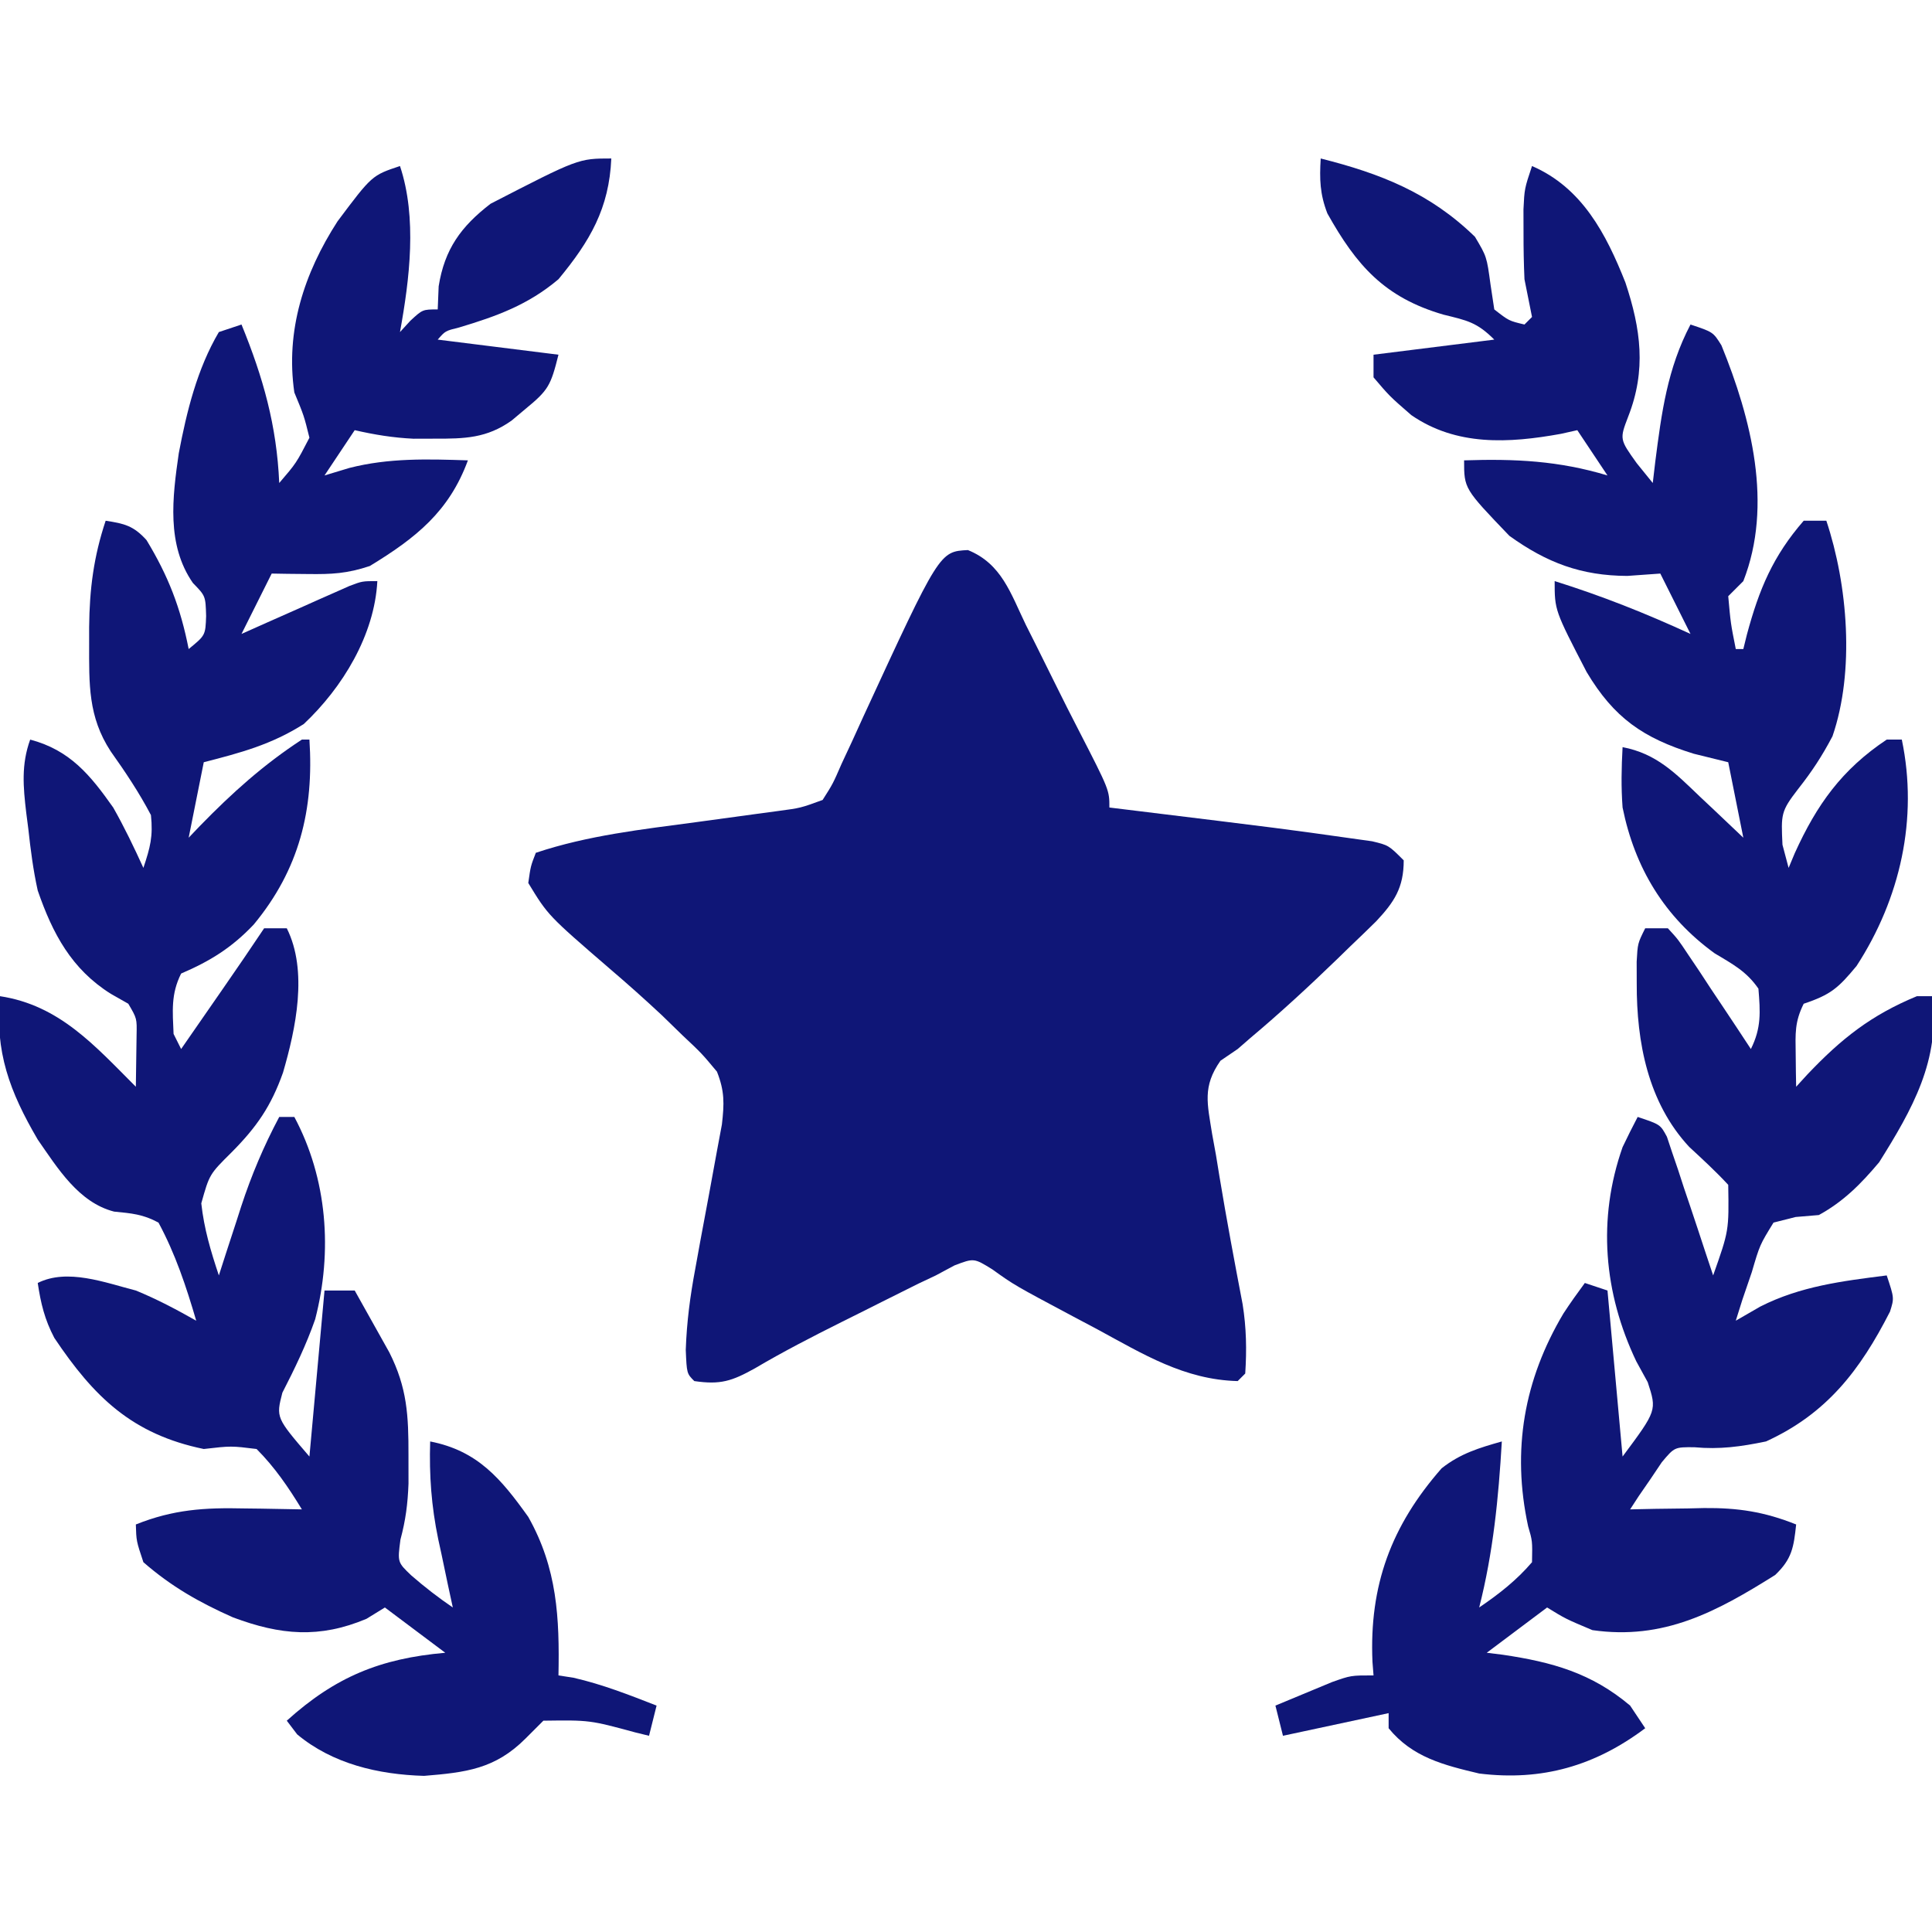 <?xml version="1.0" encoding="UTF-8"?>
<svg version="1.1" xmlns="http://www.w3.org/2000/svg" width="256" height="256">
<path d="M0 0 C4.475 1.814 5.654 5.729 7.684 9.926 C8.115 10.784 8.547 11.643 8.992 12.527 C9.856 14.249 10.712 15.975 11.561 17.705 C12.595 19.806 13.651 21.892 14.727 23.973 C18.746 31.802 18.746 31.802 18.746 34.113 C19.405 34.194 20.064 34.274 20.743 34.357 C42.052 36.965 42.052 36.965 50.621 38.176 C51.588 38.311 52.555 38.446 53.551 38.586 C55.746 39.113 55.746 39.113 57.746 41.113 C57.752 44.747 56.482 46.649 54.086 49.199 C52.963 50.307 51.828 51.403 50.684 52.488 C50.095 53.061 49.507 53.634 48.901 54.224 C45.183 57.82 41.392 61.322 37.43 64.648 C36.874 65.132 36.319 65.615 35.746 66.113 C34.992 66.626 34.238 67.139 33.461 67.668 C31.056 71.098 31.727 73.348 32.36 77.375 C32.529 78.299 32.697 79.223 32.871 80.176 C33.025 81.121 33.179 82.066 33.337 83.04 C34.269 88.69 35.328 94.317 36.402 99.941 C36.897 103.067 36.952 105.956 36.746 109.113 C36.416 109.443 36.086 109.773 35.746 110.113 C28.69 109.938 23.212 106.539 17.121 103.238 C16.098 102.696 15.074 102.153 14.02 101.594 C6.149 97.402 6.149 97.402 3.229 95.308 C0.798 93.806 0.798 93.806 -1.778 94.786 C-2.595 95.224 -3.412 95.662 -4.254 96.113 C-5.01 96.47 -5.767 96.827 -6.546 97.195 C-7.697 97.769 -7.697 97.769 -8.871 98.355 C-9.726 98.782 -10.58 99.209 -11.461 99.648 C-12.341 100.091 -13.222 100.533 -14.129 100.988 C-15.438 101.64 -15.438 101.64 -16.773 102.305 C-20.649 104.245 -24.474 106.209 -28.207 108.414 C-31.283 110.13 -32.807 110.62 -36.254 110.113 C-37.254 109.113 -37.254 109.113 -37.387 105.981 C-37.259 102.27 -36.808 98.873 -36.125 95.227 C-35.895 93.959 -35.665 92.691 -35.428 91.385 C-35.059 89.396 -34.688 87.408 -34.315 85.421 C-33.953 83.482 -33.601 81.542 -33.25 79.602 C-33.035 78.452 -32.821 77.303 -32.599 76.118 C-32.278 73.322 -32.232 71.701 -33.254 69.113 C-35.277 66.687 -35.277 66.687 -37.816 64.301 C-38.721 63.42 -39.626 62.54 -40.559 61.633 C-42.812 59.526 -45.095 57.49 -47.441 55.488 C-55.64 48.411 -55.64 48.411 -58.254 44.113 C-57.938 41.875 -57.938 41.875 -57.254 40.113 C-50.333 37.803 -43.214 37.018 -36.004 36.051 C-33.478 35.708 -30.951 35.363 -28.426 35.016 C-27.313 34.866 -26.2 34.716 -25.054 34.562 C-22.182 34.179 -22.182 34.179 -19.254 33.113 C-17.892 30.973 -17.892 30.973 -16.73 28.301 C-16.266 27.307 -15.802 26.313 -15.324 25.289 C-14.609 23.717 -14.609 23.717 -13.879 22.113 C-3.764 0.189 -3.764 0.189 0 0 Z " fill="#0F1677" transform="translate(128.254,72.887)"/>
<path d="M0 0 C7.973 2.009 14.487 4.577 20.438 10.375 C22 13 22 13 22.5 16.688 C22.747 18.327 22.747 18.327 23 20 C24.936 21.513 24.936 21.513 27 22 C27.495 21.505 27.495 21.505 28 21 C27.671 19.332 27.337 17.666 27 16 C26.91 13.96 26.87 11.917 26.875 9.875 C26.872 8.841 26.87 7.807 26.867 6.742 C27 4 27 4 28 1 C34.62 3.868 37.805 9.95 40.375 16.438 C42.429 22.617 43.158 28.048 40.75 34.188 C39.599 37.198 39.599 37.198 41.875 40.375 C42.576 41.241 43.278 42.108 44 43 C44.11 42.071 44.219 41.141 44.332 40.184 C45.17 33.647 45.927 27.866 49 22 C52 23 52 23 53.098 24.758 C57.062 34.483 59.958 45.908 56 56 C55.34 56.66 54.68 57.32 54 58 C54.323 61.597 54.323 61.597 55 65 C55.33 65 55.66 65 56 65 C56.159 64.359 56.317 63.719 56.48 63.059 C58.093 57.079 59.915 52.697 64 48 C64.99 48 65.98 48 67 48 C69.838 56.515 70.785 67.932 67.812 76.562 C66.401 79.24 65.09 81.225 63.25 83.562 C60.974 86.511 60.994 86.875 61.188 90.938 C61.456 91.948 61.724 92.959 62 94 C62.268 93.359 62.536 92.719 62.812 92.059 C65.732 85.615 69.053 80.964 75 77 C75.66 77 76.32 77 77 77 C79.19 87.472 76.794 98.082 71 107 C68.58 109.918 67.59 110.803 64 112 C62.797 114.405 62.899 115.95 62.938 118.625 C62.947 119.442 62.956 120.26 62.965 121.102 C62.976 121.728 62.988 122.355 63 123 C63.485 122.469 63.969 121.938 64.469 121.391 C68.994 116.622 72.914 113.518 79 111 C79.66 111 80.32 111 81 111 C82.175 119.393 78.335 126.083 74 133 C71.612 135.842 69.272 138.22 66 140 C64.482 140.128 64.482 140.128 62.934 140.258 C61.966 140.503 60.997 140.748 60 141 C58.182 143.957 58.182 143.957 57.125 147.562 C56.715 148.76 56.305 149.958 55.883 151.191 C55.591 152.118 55.3 153.045 55 154 C56.072 153.381 57.145 152.762 58.25 152.125 C63.573 149.425 69.133 148.743 75 148 C76 151 76 151 75.434 152.797 C71.47 160.569 67.053 166.327 59 170 C55.682 170.686 52.867 171.081 49.496 170.766 C46.883 170.748 46.883 170.748 45.199 172.75 C44.7 173.493 44.201 174.235 43.688 175 C43.176 175.743 42.664 176.485 42.137 177.25 C41.762 177.827 41.386 178.405 41 179 C42.085 178.977 43.171 178.954 44.289 178.93 C45.734 178.911 47.18 178.893 48.625 178.875 C49.338 178.858 50.051 178.841 50.785 178.824 C55.261 178.783 58.779 179.309 63 181 C62.678 184.016 62.452 185.57 60.215 187.695 C52.429 192.583 45.446 196.357 36 195 C32.438 193.5 32.438 193.5 30 192 C27.36 193.98 24.72 195.96 22 198 C23.052 198.13 23.052 198.13 24.125 198.262 C30.656 199.229 35.886 200.681 41 205 C41.66 205.99 42.32 206.98 43 208 C36.383 212.963 29.357 215.033 21 214 C16.304 212.883 12.144 211.858 9 208 C9 207.34 9 206.68 9 206 C4.38 206.99 -0.24 207.98 -5 209 C-5.33 207.68 -5.66 206.36 -6 205 C-4.399 204.327 -2.794 203.662 -1.188 203 C-0.294 202.629 0.599 202.257 1.52 201.875 C4 201 4 201 7 201 C6.954 200.406 6.907 199.811 6.859 199.199 C6.418 189.067 9.349 181.166 16.023 173.559 C18.514 171.595 20.97 170.858 24 170 C23.558 177.532 22.861 184.68 21 192 C23.613 190.221 25.94 188.41 28 186 C28.056 183.181 28.056 183.181 27.484 181.238 C25.298 171.134 26.945 161.822 32.156 153.055 C33.057 151.671 34.021 150.329 35 149 C35.99 149.33 36.98 149.66 38 150 C38.66 157.26 39.32 164.52 40 172 C44.549 165.884 44.549 165.884 43.332 162.148 C42.831 161.233 42.329 160.318 41.812 159.375 C37.503 150.314 36.643 140.562 40 131 C40.643 129.655 41.304 128.318 42 127 C45 128 45 128 45.875 129.626 C46.105 130.314 46.334 131.002 46.57 131.711 C46.827 132.461 47.083 133.211 47.348 133.984 C47.604 134.773 47.861 135.562 48.125 136.375 C48.389 137.156 48.654 137.937 48.926 138.742 C49.628 140.825 50.317 142.911 51 145 C51.33 145.99 51.66 146.98 52 148 C54.096 142.074 54.096 142.074 54 136 C52.358 134.219 50.596 132.607 48.82 130.961 C43.355 125.073 41.854 117.102 41.875 109.312 C41.871 107.884 41.871 107.884 41.867 106.426 C42 104 42 104 43 102 C43.99 102 44.98 102 46 102 C47.35 103.469 47.35 103.469 48.699 105.5 C49.186 106.222 49.672 106.944 50.174 107.688 C50.923 108.832 50.923 108.832 51.688 110 C52.199 110.763 52.71 111.526 53.236 112.312 C54.5 114.202 55.754 116.098 57 118 C58.399 115.201 58.253 113.095 58 110 C56.405 107.696 54.606 106.764 52.188 105.312 C45.556 100.502 41.626 94.018 40 86 C39.796 83.274 39.851 80.739 40 78 C44.504 78.854 47.03 81.477 50.25 84.562 C50.804 85.083 51.359 85.603 51.93 86.139 C53.293 87.419 54.647 88.709 56 90 C55.01 85.05 55.01 85.05 54 80 C51.742 79.443 51.742 79.443 49.438 78.875 C42.73 76.803 38.859 74.116 35.238 68.047 C31 59.867 31 59.867 31 56 C37.215 57.939 43.085 60.277 49 63 C47.68 60.36 46.36 57.72 45 55 C42.834 55.155 42.834 55.155 40.625 55.312 C34.514 55.287 29.948 53.562 25 50 C19 43.749 19 43.749 19 40 C25.728 39.777 31.54 40.05 38 42 C36.68 40.02 35.36 38.04 34 36 C33.287 36.16 32.574 36.32 31.84 36.484 C24.916 37.742 17.975 38.126 12 34 C9.125 31.5 9.125 31.5 7 29 C7 28.01 7 27.02 7 26 C12.28 25.34 17.56 24.68 23 24 C20.68 21.68 19.388 21.462 16.25 20.688 C8.453 18.41 4.749 14.187 0.883 7.281 C-0.113 4.707 -0.164 2.737 0 0 Z " fill="#0F1677" transform="translate(175,21)"/>
<path d="M0 0 C-0.281 6.603 -2.815 10.941 -7 16 C-11.022 19.396 -15.174 20.896 -20.145 22.387 C-21.993 22.844 -21.993 22.844 -23 24 C-17.72 24.66 -12.44 25.32 -7 26 C-8.026 30.103 -8.326 30.685 -11.375 33.188 C-11.981 33.697 -12.587 34.206 -13.211 34.73 C-16.519 37.078 -19.449 37.136 -23.375 37.125 C-24.779 37.129 -24.779 37.129 -26.211 37.133 C-28.907 37.004 -31.373 36.602 -34 36 C-35.32 37.98 -36.64 39.96 -38 42 C-36.36 41.505 -36.36 41.505 -34.688 41 C-29.471 39.67 -24.348 39.823 -19 40 C-21.492 46.786 -25.895 50.284 -32 54 C-35.015 55.005 -37.042 55.103 -40.188 55.062 C-41.089 55.053 -41.99 55.044 -42.918 55.035 C-43.605 55.024 -44.292 55.012 -45 55 C-46.32 57.64 -47.64 60.28 -49 63 C-47.868 62.495 -46.736 61.989 -45.57 61.469 C-44.089 60.812 -42.607 60.156 -41.125 59.5 C-40.379 59.166 -39.632 58.832 -38.863 58.488 C-38.148 58.172 -37.432 57.857 -36.695 57.531 C-36.035 57.238 -35.376 56.945 -34.696 56.643 C-33 56 -33 56 -31 56 C-31.376 63.136 -35.591 70.087 -40.75 74.938 C-45.043 77.662 -49.079 78.736 -54 80 C-54.99 84.95 -54.99 84.95 -56 90 C-55.504 89.481 -55.007 88.961 -54.496 88.426 C-50.257 84.074 -46.09 80.324 -41 77 C-40.67 77 -40.34 77 -40 77 C-39.39 86.3 -41.342 94.209 -47.375 101.5 C-50.266 104.553 -53.112 106.334 -57 108 C-58.37 110.739 -58.126 112.971 -58 116 C-57.505 116.99 -57.505 116.99 -57 118 C-55.541 115.896 -54.083 113.792 -52.625 111.688 C-52.212 111.093 -51.8 110.498 -51.375 109.885 C-49.563 107.269 -47.765 104.648 -46 102 C-45.01 102 -44.02 102 -43 102 C-40.167 107.666 -41.809 115.314 -43.5 121.125 C-45.082 125.584 -46.99 128.341 -50.312 131.688 C-53.249 134.6 -53.249 134.6 -54.328 138.449 C-53.957 141.835 -53.076 144.773 -52 148 C-51.674 146.987 -51.348 145.974 -51.012 144.93 C-50.571 143.578 -50.129 142.226 -49.688 140.875 C-49.367 139.877 -49.367 139.877 -49.041 138.859 C-47.677 134.705 -46.058 130.875 -44 127 C-43.34 127 -42.68 127 -42 127 C-37.619 135.191 -36.915 144.847 -39.238 153.812 C-40.411 157.179 -41.957 160.374 -43.586 163.543 C-44.43 166.84 -44.43 166.84 -40 172 C-39.34 164.74 -38.68 157.48 -38 150 C-36.68 150 -35.36 150 -34 150 C-33.015 151.747 -32.037 153.498 -31.062 155.25 C-30.517 156.225 -29.972 157.199 -29.41 158.203 C-27.046 162.892 -26.864 166.559 -26.875 171.812 C-26.874 173.056 -26.872 174.3 -26.871 175.582 C-26.973 178.289 -27.247 180.419 -27.938 183 C-28.333 186.003 -28.333 186.003 -26.508 187.746 C-24.734 189.288 -22.941 190.678 -21 192 C-21.325 190.498 -21.325 190.498 -21.656 188.965 C-21.938 187.622 -22.219 186.28 -22.5 184.938 C-22.643 184.281 -22.786 183.624 -22.934 182.947 C-23.84 178.569 -24.14 174.496 -24 170 C-17.682 171.233 -14.597 174.974 -11 180 C-7.158 186.817 -6.851 193.376 -7 201 C-6.01 201.155 -6.01 201.155 -5 201.312 C-1.162 202.192 2.331 203.57 6 205 C5.67 206.32 5.34 207.64 5 209 C4.408 208.856 3.817 208.711 3.207 208.562 C-2.857 206.918 -2.857 206.918 -9 207 C-9.784 207.784 -10.568 208.567 -11.375 209.375 C-15.406 213.406 -19.259 213.857 -24.812 214.312 C-30.875 214.135 -36.932 212.723 -41.625 208.812 C-42.079 208.214 -42.532 207.616 -43 207 C-36.569 201.196 -30.613 198.756 -22 198 C-24.64 196.02 -27.28 194.04 -30 192 C-30.804 192.495 -31.609 192.99 -32.438 193.5 C-38.675 196.126 -43.834 195.665 -50.125 193.312 C-54.587 191.336 -58.315 189.215 -62 186 C-62.938 183.188 -62.938 183.188 -63 181 C-58.03 179.009 -53.877 178.752 -48.625 178.875 C-47.889 178.884 -47.153 178.893 -46.395 178.902 C-44.596 178.926 -42.798 178.962 -41 179 C-42.773 176.091 -44.588 173.417 -47 171 C-50.374 170.583 -50.374 170.583 -54 171 C-63.505 169.039 -68.555 164.101 -73.801 156.281 C-75.083 153.842 -75.594 151.713 -76 149 C-72.068 147.034 -67.099 148.949 -63 150 C-60.175 151.159 -57.666 152.491 -55 154 C-56.326 149.473 -57.757 145.161 -60 141 C-62.061 139.884 -63.568 139.774 -65.883 139.543 C-70.58 138.338 -73.353 133.804 -76 130 C-79.721 123.639 -81.696 118.379 -81 111 C-73.126 112.198 -68.46 117.54 -63 123 C-62.973 121.542 -62.954 120.083 -62.938 118.625 C-62.926 117.813 -62.914 117.001 -62.902 116.164 C-62.855 113.951 -62.855 113.951 -64 112 C-64.763 111.567 -65.526 111.134 -66.312 110.688 C-71.529 107.412 -74.029 102.707 -76 97 C-76.602 94.285 -76.949 91.575 -77.25 88.812 C-77.34 88.114 -77.43 87.416 -77.523 86.697 C-77.93 83.247 -78.195 80.304 -77 77 C-71.726 78.396 -69.038 81.696 -66 86 C-64.512 88.624 -63.254 91.251 -62 94 C-61.088 91.264 -60.704 89.829 -61 87 C-62.575 84.003 -64.377 81.31 -66.336 78.551 C-69.34 73.947 -69.192 69.637 -69.188 64.25 C-69.188 63.537 -69.189 62.824 -69.189 62.09 C-69.139 57.055 -68.586 52.759 -67 48 C-64.515 48.375 -63.296 48.672 -61.586 50.566 C-58.695 55.332 -57.076 59.524 -56 65 C-53.779 63.185 -53.779 63.185 -53.688 60.625 C-53.765 57.966 -53.765 57.966 -55.438 56.25 C-58.957 51.182 -58.156 44.918 -57.312 39.062 C-56.262 33.528 -54.882 27.892 -52 23 C-51.01 22.67 -50.02 22.34 -49 22 C-46.128 29.027 -44.33 35.398 -44 43 C-41.743 40.367 -41.743 40.367 -40 37 C-40.72 34.088 -40.72 34.088 -42 31 C-43.188 22.814 -40.709 15.199 -36.281 8.336 C-31.712 2.237 -31.712 2.237 -28 1 C-25.717 7.849 -26.722 15.969 -28 23 C-27.546 22.505 -27.093 22.01 -26.625 21.5 C-25 20 -25 20 -23 20 C-22.959 18.989 -22.918 17.979 -22.875 16.938 C-22.092 12.019 -19.925 9.021 -16 6 C-4.357 0 -4.357 0 0 0 Z " fill="#0F1677" transform="translate(81,21)"/>
</svg>
